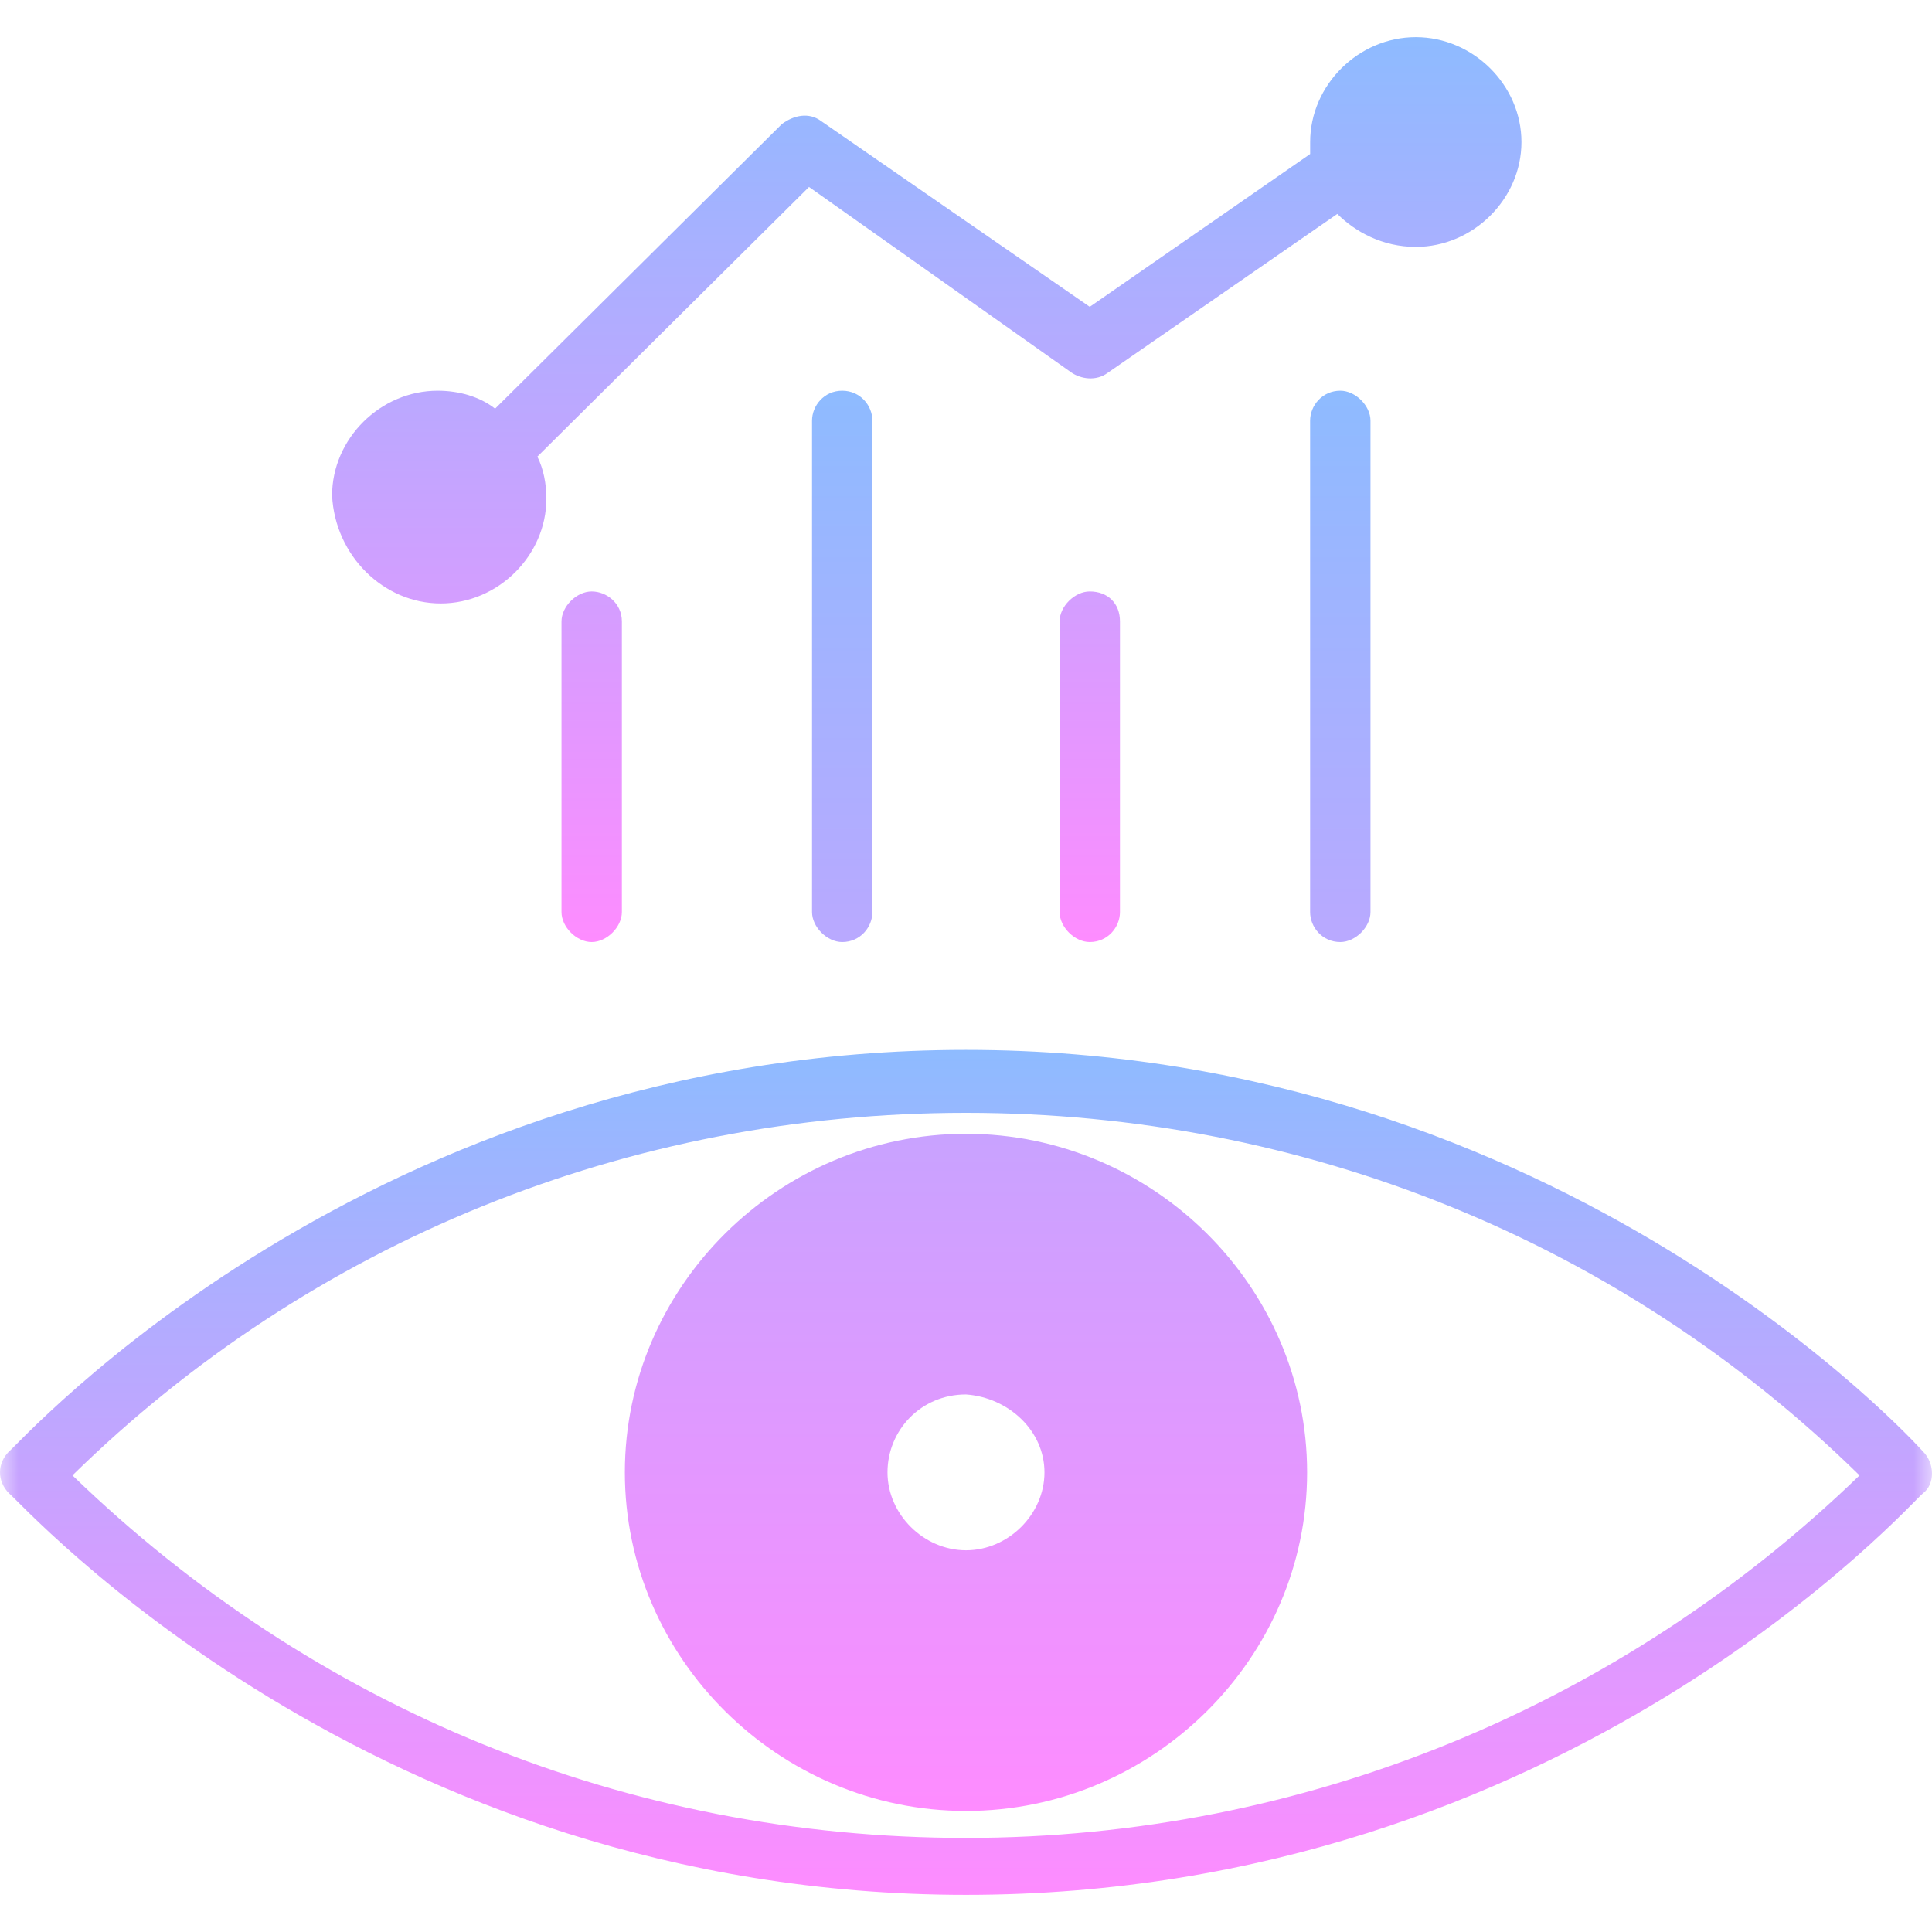 <svg width="52" height="52" viewBox="0 0 52 52" fill="none" xmlns="http://www.w3.org/2000/svg">
<mask id="mask0_292_82" style="mask-type:alpha" maskUnits="userSpaceOnUse" x="0" y="0" width="52" height="52">
<rect width="52" height="52" fill="#D9D9D9"/>
</mask>
<g mask="url(#mask0_292_82)">
<path d="M51.756 39.065C51.675 38.984 42.087 28.258 26 28.258C9.912 28.258 0.487 38.903 0.244 39.065C-0.081 39.387 -0.081 39.871 0.244 40.194C0.569 40.435 9.994 51 26 51C42.169 51 51.513 40.355 51.756 40.194C52.081 39.952 52.081 39.387 51.756 39.065ZM26 49.468C16.9 49.468 8.45 46 1.95 39.71C8.369 33.419 16.9 29.952 26 29.952C35.1 29.952 43.631 33.419 50.05 39.71C43.631 45.919 35.1 49.468 26 49.468Z" fill="url(#paint0_linear_292_82)"/>
<path d="M16.818 39.629C16.818 44.629 20.962 48.742 26 48.742C31.037 48.742 35.181 44.629 35.181 39.629C35.181 34.629 31.037 30.516 26 30.516C20.962 30.516 16.818 34.629 16.818 39.629ZM28.112 39.629C28.112 40.758 27.137 41.726 26 41.726C24.862 41.726 23.887 40.758 23.887 39.629C23.887 38.5 24.781 37.532 26 37.532C27.137 37.613 28.112 38.5 28.112 39.629ZM21.856 11.323V24.548C21.856 24.952 22.262 25.355 22.668 25.355C23.156 25.355 23.481 24.952 23.481 24.548V11.323C23.481 10.919 23.156 10.516 22.668 10.516C22.181 10.516 21.856 10.919 21.856 11.323ZM35.262 11.323V24.548C35.262 24.952 35.587 25.355 36.075 25.355C36.481 25.355 36.887 24.952 36.887 24.548V11.323C36.887 10.919 36.481 10.516 36.075 10.516C35.587 10.516 35.262 10.919 35.262 11.323Z" fill="url(#paint1_linear_292_82)"/>
<path d="M11.863 16.242C13.406 16.242 14.706 14.952 14.706 13.419C14.706 13.016 14.625 12.613 14.463 12.29L21.775 5.032L28.844 10.032C29.087 10.194 29.494 10.274 29.819 10.032L35.994 5.758C36.481 6.242 37.212 6.645 38.106 6.645C39.65 6.645 40.95 5.355 40.95 3.823C40.95 2.29 39.65 1 38.106 1C36.562 1 35.263 2.29 35.263 3.823V4.145L29.331 8.258L22.1 3.258C21.775 3.016 21.369 3.097 21.044 3.339L13.325 11C12.919 10.677 12.35 10.516 11.781 10.516C10.238 10.516 8.938 11.806 8.938 13.339C9.019 14.952 10.319 16.242 11.863 16.242ZM28.519 16.726V24.548C28.519 24.952 28.925 25.355 29.331 25.355C29.819 25.355 30.144 24.952 30.144 24.548V16.726C30.144 16.242 29.819 15.919 29.331 15.919C28.925 15.919 28.519 16.323 28.519 16.726ZM15.113 16.726V24.548C15.113 24.952 15.519 25.355 15.925 25.355C16.331 25.355 16.738 24.952 16.738 24.548V16.726C16.738 16.242 16.331 15.919 15.925 15.919C15.519 15.919 15.113 16.323 15.113 16.726Z" fill="url(#paint2_linear_292_82)"/>
</g>
<defs>
<linearGradient id="paint0_linear_292_82" x1="26" y1="28.258" x2="26" y2="51" gradientUnits="userSpaceOnUse">
<stop stop-color="#8EBBFF"/>
<stop offset="1" stop-color="#FE8CFF"/>
</linearGradient>
<linearGradient id="paint1_linear_292_82" x1="26.853" y1="10.516" x2="26.853" y2="48.742" gradientUnits="userSpaceOnUse">
<stop stop-color="#8EBBFF"/>
<stop offset="1" stop-color="#FE8CFF"/>
</linearGradient>
<linearGradient id="paint2_linear_292_82" x1="24.944" y1="1" x2="24.944" y2="25.355" gradientUnits="userSpaceOnUse">
<stop stop-color="#8EBBFF"/>
<stop offset="1" stop-color="#FE8CFF"/>
</linearGradient>
</defs>
</svg>
